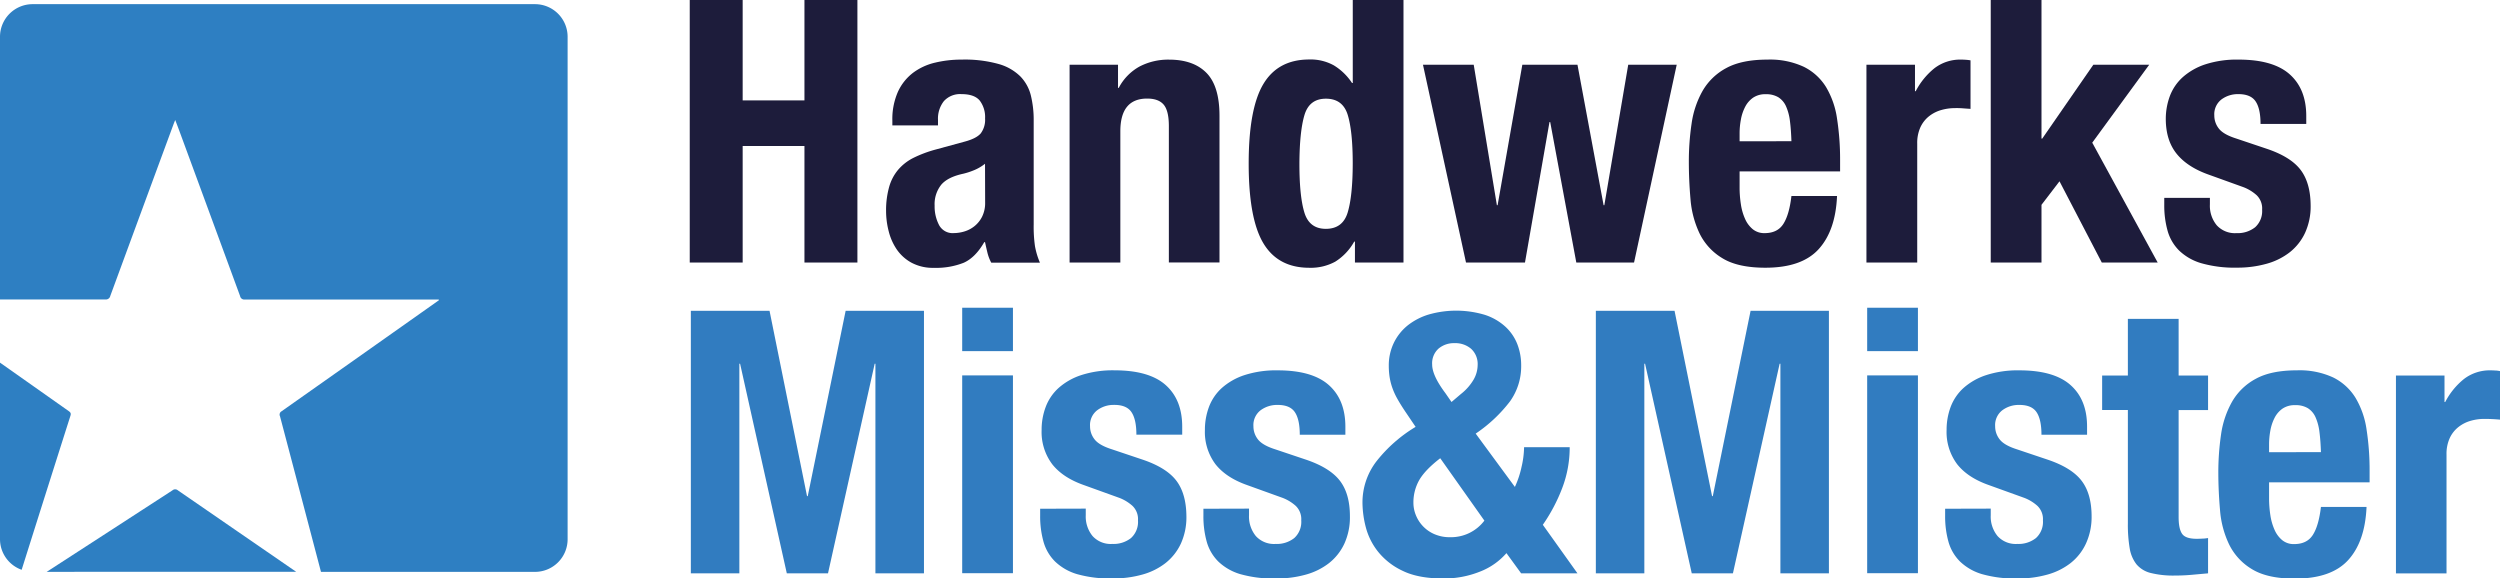 <svg id="Power_People" xmlns="http://www.w3.org/2000/svg" viewBox="0 0 816.18 188.86">
  <defs>
    <style>
      .cls-1 {
        fill: #2e7fc2;
      }

      .cls-2 {
        fill: #1d1c3b;
      }

      .cls-3 {
        fill: #317cc0;
      }
    </style>
  </defs>
  <g>
    <path class="cls-1" d="M23,152.27c.25-.8,0-1.13-.61-1.55L0,134.93v57.63a10.63,10.63,0,0,0,7.07,10Q15,177.4,23,152.27Z" transform="translate(0 -16.54)"/>
    <path class="cls-1" d="M96.69,203.21q-19.32-13.29-38.62-26.59a1.34,1.34,0,0,0-1.76,0q-20.52,13.32-41.06,26.61Z" transform="translate(0 -16.54)"/>
    <path class="cls-1" d="M174.66,17.9h-164A10.65,10.65,0,0,0,0,28.55V114.3q17.21,0,34.4,0A1.45,1.45,0,0,0,36,113.17Q46.33,85.07,56.69,57c.13-.35.28-.7.51-1.29.58,1.52,1.08,2.82,1.56,4.13q9.83,26.69,19.63,53.38a1.38,1.38,0,0,0,1.56,1.1q31.1,0,62.2,0h1.09l.06.23c-1.92,1.36-3.84,2.73-5.77,4.08q-22.8,16.11-45.63,32.2a1.23,1.23,0,0,0-.49,1.61q6.39,24.19,12.75,48.4l.63,2.4h69.87a10.65,10.65,0,0,0,10.65-10.65v-164A10.65,10.65,0,0,0,174.66,17.9Z" transform="translate(0 -16.54)"/>
  </g>
  <g>
    <path class="cls-2" d="M225.18,16.54h17.28V49.32h20.17V16.54h17.29v85.72H262.63V64.2H242.46v38.06H225.18Z" transform="translate(0 -16.54)"/>
    <path class="cls-2" d="M291.33,57.48V55.92a22,22,0,0,1,1.8-9.37A16.35,16.35,0,0,1,298,40.37a19.29,19.29,0,0,1,7.2-3.36A36.79,36.79,0,0,1,314,36,41,41,0,0,1,326,37.43a16.4,16.4,0,0,1,7.14,4.08,13.61,13.61,0,0,1,3.43,6.3,33.53,33.53,0,0,1,.9,8v34a44.53,44.53,0,0,0,.42,7.09,24.71,24.71,0,0,0,1.62,5.4H323.62a13.72,13.72,0,0,1-1.26-3.3q-.42-1.74-.78-3.42h-.24q-2.88,5-6.66,6.72a24.36,24.36,0,0,1-9.79,1.68,14.78,14.78,0,0,1-7.32-1.68,13.94,13.94,0,0,1-4.8-4.32,18.56,18.56,0,0,1-2.65-6,26.43,26.43,0,0,1-.84-6.54,28,28,0,0,1,1-7.86A15,15,0,0,1,293.19,72a15.92,15.92,0,0,1,5-3.91,39.79,39.79,0,0,1,7.38-2.76L315,62.76q3.72-1,5.16-2.64a7.37,7.37,0,0,0,1.44-4.92,8.86,8.86,0,0,0-1.74-5.82c-1.16-1.4-3.14-2.11-5.94-2.11a7.12,7.12,0,0,0-5.77,2.29,9.19,9.19,0,0,0-1.92,6.12v1.8ZM321.58,70a14.58,14.58,0,0,1-3.6,2.11,23.3,23.3,0,0,1-3.48,1.14q-5.06,1.08-7.21,3.6a10.16,10.16,0,0,0-2.16,6.84A13.11,13.11,0,0,0,306.57,90a5,5,0,0,0,4.8,2.64,12.16,12.16,0,0,0,3.49-.54,9.71,9.71,0,0,0,3.3-1.74,9.34,9.34,0,0,0,2.46-3.06,10,10,0,0,0,1-4.62Z" transform="translate(0 -16.54)"/>
    <path class="cls-2" d="M349.19,37.67H365v7.56h.24a16.8,16.8,0,0,1,6.84-7,20.23,20.23,0,0,1,9.6-2.22q7.93,0,12.19,4.32t4.26,14v47.9H381.6V57.72q0-5-1.68-7t-5.4-2q-8.76,0-8.76,10.68v42.86H349.19Z" transform="translate(0 -16.54)"/>
    <path class="cls-2" d="M442.35,95.42h-.24a18.15,18.15,0,0,1-6.18,6.54,16.67,16.67,0,0,1-8.47,2q-10.2,0-15-8t-4.8-26q0-18,4.8-26t15-8a15.63,15.63,0,0,1,8,1.92,18.81,18.81,0,0,1,5.94,5.76h.24V16.54H458.2v85.72H442.35ZM424.22,70q0,10.58,1.62,15.91t7,5.34q5.52,0,7.14-5.34T441.63,70q0-10.56-1.62-15.9t-7.14-5.34q-5.4,0-7,5.34T424.22,70Z" transform="translate(0 -16.54)"/>
    <path class="cls-2" d="M464.56,37.67h16.57l7.56,45.86h.24L497,37.67h18l8.53,45.86h.24l7.8-45.86H547.4l-13.93,64.59H514.62L506.1,56.4h-.24l-8,45.86H478.61Z" transform="translate(0 -16.54)"/>
    <path class="cls-2" d="M567.93,72.49v5.16a35.05,35.05,0,0,0,.42,5.58,17.89,17.89,0,0,0,1.38,4.8,9.07,9.07,0,0,0,2.52,3.36,5.92,5.92,0,0,0,3.84,1.26c2.8,0,4.84-1,6.12-3s2.16-5,2.64-9.12h14.89q-.48,11.28-6,17.35t-17.41,6.06q-9,0-14.05-3.12a19.25,19.25,0,0,1-7.44-8.11,31.88,31.88,0,0,1-2.94-11.16q-.54-6.18-.54-12.19a84.07,84.07,0,0,1,.9-12.48,30.22,30.22,0,0,1,3.6-10.69,19.54,19.54,0,0,1,7.74-7.44Q568.66,36,577.05,36a26.12,26.12,0,0,1,11.82,2.34,17.79,17.79,0,0,1,7.27,6.6,27.72,27.72,0,0,1,3.6,10.33,86.7,86.7,0,0,1,1,13.5v3.73Zm16.92-9.85q-.12-3.72-.48-6.54a16.76,16.76,0,0,0-1.26-4.8,6.71,6.71,0,0,0-2.52-3,7.65,7.65,0,0,0-4.14-1,7,7,0,0,0-4.14,1.15,8.19,8.19,0,0,0-2.58,3,14.51,14.51,0,0,0-1.38,4.14,24.26,24.26,0,0,0-.42,4.56v2.52Z" transform="translate(0 -16.54)"/>
    <path class="cls-2" d="M609.34,37.67h15.85v8.64h.24a23.49,23.49,0,0,1,6.12-7.5A13.82,13.82,0,0,1,640.32,36q.72,0,1.5.06t1.5.18V52.08Q642,52,640.74,51.9t-2.58-.06a16.08,16.08,0,0,0-4.32.6,11.48,11.48,0,0,0-4,2A9.91,9.91,0,0,0,627,58a12.41,12.41,0,0,0-1.08,5.46v38.78H609.34Z" transform="translate(0 -16.54)"/>
    <path class="cls-2" d="M666.49,16.54V61.8h.24l16.69-24.13h18.24l-18.6,25.45,21.37,39.14H686.18L672.37,75.73l-5.88,7.68v18.85H649.92V16.54Z" transform="translate(0 -16.54)"/>
    <path class="cls-2" d="M721.47,81.13v2.16a10,10,0,0,0,2.22,6.78,8,8,0,0,0,6.43,2.58,9.19,9.19,0,0,0,6.12-1.92A7.11,7.11,0,0,0,738.52,85a6,6,0,0,0-1.8-4.74,14,14,0,0,0-4.2-2.58l-11.65-4.2Q714,71,710.55,66.66t-3.48-11.22a21.39,21.39,0,0,1,1.32-7.51,15.77,15.77,0,0,1,4.2-6.18,20.88,20.88,0,0,1,7.38-4.2A33.35,33.35,0,0,1,730.84,36q11.28,0,16.68,4.8t5.41,13.57V57H738q0-5-1.62-7.38t-5.7-2.35A8.94,8.94,0,0,0,725.25,49a6.09,6.09,0,0,0-2.34,5.22,6.84,6.84,0,0,0,1.5,4.32q1.5,1.92,5.71,3.24l10,3.36q7.8,2.64,11,6.91t3.24,11.58a20.71,20.71,0,0,1-1.8,8.88,17.38,17.38,0,0,1-5,6.37,21.61,21.61,0,0,1-7.62,3.78,35,35,0,0,1-9.6,1.26,39.42,39.42,0,0,1-11.65-1.44,17.52,17.52,0,0,1-7.26-4.14,14.7,14.7,0,0,1-3.78-6.49,30.77,30.77,0,0,1-1.08-8.46V81.13Z" transform="translate(0 -16.54)"/>
    <path class="cls-3" d="M225.54,118h25.69l12.24,60.51h.24L276.08,118h25.57v85.72H285.8V135.29h-.24l-15.24,68.43H256.87l-15.25-68.43h-.24v68.43H225.54Z" transform="translate(0 -16.54)"/>
    <path class="cls-3" d="M314.13,117H330.7v14.17H314.13Zm0,22.09H330.7v64.59H314.13Z" transform="translate(0 -16.54)"/>
    <path class="cls-3" d="M354.47,182.59v2.16a10.06,10.06,0,0,0,2.22,6.79,8,8,0,0,0,6.43,2.58,9.19,9.19,0,0,0,6.12-1.92,7.11,7.11,0,0,0,2.28-5.77,6,6,0,0,0-1.8-4.74,14,14,0,0,0-4.2-2.58l-11.65-4.2q-6.84-2.4-10.32-6.78a17.48,17.48,0,0,1-3.49-11.23,21.07,21.07,0,0,1,1.33-7.5,15.87,15.87,0,0,1,4.2-6.19A20.88,20.88,0,0,1,353,139a33.35,33.35,0,0,1,10.87-1.56q11.28,0,16.68,4.8t5.41,13.57v2.64H371q0-5-1.62-7.38t-5.7-2.34a8.91,8.91,0,0,0-5.47,1.74,6.09,6.09,0,0,0-2.34,5.22,6.84,6.84,0,0,0,1.5,4.32q1.5,1.92,5.71,3.24l10,3.36q7.8,2.65,11,6.91t3.25,11.58a20.75,20.75,0,0,1-1.8,8.89,17.53,17.53,0,0,1-5,6.36,21.61,21.61,0,0,1-7.62,3.78,35,35,0,0,1-9.6,1.26A39.42,39.42,0,0,1,351.71,204a17.52,17.52,0,0,1-7.26-4.14,14.72,14.72,0,0,1-3.78-6.48,30.83,30.83,0,0,1-1.09-8.47v-2.28Z" transform="translate(0 -16.54)"/>
    <path class="cls-3" d="M407.77,182.59v2.16a10.06,10.06,0,0,0,2.22,6.79,8,8,0,0,0,6.43,2.58,9.19,9.19,0,0,0,6.12-1.92,7.11,7.11,0,0,0,2.28-5.77,6,6,0,0,0-1.8-4.74,14,14,0,0,0-4.2-2.58l-11.65-4.2q-6.84-2.4-10.32-6.78a17.53,17.53,0,0,1-3.48-11.23,21.29,21.29,0,0,1,1.32-7.5,15.87,15.87,0,0,1,4.2-6.19,20.88,20.88,0,0,1,7.38-4.2,33.35,33.35,0,0,1,10.87-1.56q11.28,0,16.68,4.8t5.41,13.57v2.64H424.34q0-5-1.62-7.38t-5.7-2.34a9,9,0,0,0-5.47,1.74,6.09,6.09,0,0,0-2.34,5.22,6.84,6.84,0,0,0,1.5,4.32c1,1.28,2.91,2.36,5.71,3.24l10,3.36q7.8,2.65,11.05,6.91t3.24,11.58a20.75,20.75,0,0,1-1.8,8.89,17.43,17.43,0,0,1-5,6.36,21.61,21.61,0,0,1-7.62,3.78,35,35,0,0,1-9.6,1.26A39.42,39.42,0,0,1,405,204a17.52,17.52,0,0,1-7.26-4.14,14.72,14.72,0,0,1-3.78-6.48,30.85,30.85,0,0,1-1.08-8.47v-2.28Z" transform="translate(0 -16.54)"/>
    <path class="cls-3" d="M494.57,175.51a30.74,30.74,0,0,0,2.16-6.48,30.06,30.06,0,0,0,.84-6.49h14.89A37.09,37.09,0,0,1,510,175.93a55.79,55.79,0,0,1-6.31,11.94L515,203.72H496.61l-4.8-6.6a21.92,21.92,0,0,1-8.7,6.06,31.49,31.49,0,0,1-11.95,2.22q-8.16,0-13.27-2.52a22.42,22.42,0,0,1-8-6.24,21.56,21.56,0,0,1-4-8,32.87,32.87,0,0,1-1.08-7.92A22,22,0,0,1,449.49,167a47,47,0,0,1,12.67-11.1l-3-4.44q-1.8-2.64-2.94-4.68a22.68,22.68,0,0,1-1.74-3.85,19.94,19.94,0,0,1-.84-3.48,24.59,24.59,0,0,1-.24-3.48,16.91,16.91,0,0,1,1.62-7.44,16.6,16.6,0,0,1,4.5-5.71,20.71,20.71,0,0,1,6.91-3.6,32.62,32.62,0,0,1,18.37.12,18.37,18.37,0,0,1,6.66,3.85,15.3,15.3,0,0,1,3.9,5.7,19,19,0,0,1,1.26,7A19.66,19.66,0,0,1,493,147.54a47.26,47.26,0,0,1-11.23,10.56Zm-24.37-9.37q-5,3.86-6.9,7.21a14.76,14.76,0,0,0-1.86,7.32,10.69,10.69,0,0,0,.78,4,11.32,11.32,0,0,0,6.06,6.25,12.51,12.51,0,0,0,5.16,1,13.66,13.66,0,0,0,11.17-5.41Zm-2.64-30.61q0,3.6,4.32,9.36l2,2.89,3.12-2.65a16.79,16.79,0,0,0,4.14-4.74,9.71,9.71,0,0,0,1.27-4.62,6.76,6.76,0,0,0-2.11-5.34,7.93,7.93,0,0,0-5.46-1.86,7.74,7.74,0,0,0-5.22,1.8A6.42,6.42,0,0,0,467.56,135.53Z" transform="translate(0 -16.54)"/>
    <path class="cls-3" d="M521,118h25.69l12.25,60.51h.24L571.52,118h25.57v85.72H581.25V135.29H581l-15.25,68.43H552.31l-15.24-68.43h-.24v68.43H521Z" transform="translate(0 -16.54)"/>
    <path class="cls-3" d="M609.58,117h16.57v14.17H609.58Zm0,22.09h16.57v64.59H609.58Z" transform="translate(0 -16.54)"/>
    <path class="cls-3" d="M649.92,182.59v2.16a10,10,0,0,0,2.22,6.79,8,8,0,0,0,6.42,2.58,9.19,9.19,0,0,0,6.12-1.92,7.11,7.11,0,0,0,2.28-5.77,6,6,0,0,0-1.8-4.74,14,14,0,0,0-4.2-2.58l-11.64-4.2q-6.86-2.4-10.33-6.78a17.53,17.53,0,0,1-3.48-11.23,21.29,21.29,0,0,1,1.32-7.5,15.87,15.87,0,0,1,4.2-6.19,20.84,20.84,0,0,1,7.39-4.2,33.32,33.32,0,0,1,10.86-1.56q11.28,0,16.69,4.8t5.4,13.57v2.64H666.48q0-5-1.62-7.38t-5.7-2.34a8.9,8.9,0,0,0-5.46,1.74,6.09,6.09,0,0,0-2.34,5.22,6.84,6.84,0,0,0,1.5,4.32q1.5,1.92,5.7,3.24l10,3.36q7.82,2.65,11.05,6.91t3.24,11.58A20.75,20.75,0,0,1,681,194a17.4,17.4,0,0,1-5,6.36,21.66,21.66,0,0,1-7.63,3.78,35,35,0,0,1-9.6,1.26A39.52,39.52,0,0,1,647.15,204a17.52,17.52,0,0,1-7.26-4.14,14.72,14.72,0,0,1-3.78-6.48,30.85,30.85,0,0,1-1.08-8.47v-2.28Z" transform="translate(0 -16.54)"/>
    <path class="cls-3" d="M694.69,120.64h16.57v18.49h9.61v11.29h-9.61v34.93c0,2.57.38,4.38,1.14,5.47s2.34,1.62,4.74,1.62q1,0,1.92-.06c.64,0,1.24-.1,1.81-.18v11.52l-5.35.48q-2.58.24-5.46.24a30.29,30.29,0,0,1-7.92-.84,8.83,8.83,0,0,1-4.63-2.82,11.37,11.37,0,0,1-2.22-5.22,46.06,46.06,0,0,1-.6-8.17v-37h-8.4V139.13h8.4Z" transform="translate(0 -16.54)"/>
    <path class="cls-3" d="M740.79,174v5.16a36.26,36.26,0,0,0,.42,5.58,18.16,18.16,0,0,0,1.38,4.8,9,9,0,0,0,2.52,3.37,5.92,5.92,0,0,0,3.85,1.26q4.2,0,6.12-3c1.28-2,2.16-5.05,2.64-9.13h14.89q-.48,11.3-6,17.35t-17.4,6.06q-9,0-14.05-3.12a19.28,19.28,0,0,1-7.44-8.1A31.51,31.51,0,0,1,724.77,183q-.54-6.18-.55-12.18a85.47,85.47,0,0,1,.9-12.49,30.3,30.3,0,0,1,3.61-10.68,19.5,19.5,0,0,1,7.74-7.45q5-2.76,13.45-2.76a26.12,26.12,0,0,1,11.82,2.34A17.85,17.85,0,0,1,769,146.4a27.79,27.79,0,0,1,3.61,10.32,86.74,86.74,0,0,1,1,13.51V174Zm16.93-9.85q-.12-3.72-.48-6.54a16.76,16.76,0,0,0-1.26-4.8,6.71,6.71,0,0,0-2.52-3,7.65,7.65,0,0,0-4.14-1,7.06,7.06,0,0,0-4.15,1.14,8.19,8.19,0,0,0-2.58,3,14.83,14.83,0,0,0-1.38,4.14,25.12,25.12,0,0,0-.42,4.56v2.52Z" transform="translate(0 -16.54)"/>
    <path class="cls-3" d="M782.21,139.13h15.85v8.65h.24a23.43,23.43,0,0,1,6.12-7.51,13.77,13.77,0,0,1,8.76-2.82q.72,0,1.5.06c.52,0,1,.1,1.5.18v15.85q-1.32-.12-2.58-.18T811,153.3a16.08,16.08,0,0,0-4.32.6,11.52,11.52,0,0,0-4,2,9.91,9.91,0,0,0-2.88,3.6,12.41,12.41,0,0,0-1.08,5.46v38.78H782.21Z" transform="translate(0 -16.54)"/>
  </g>
</svg>
